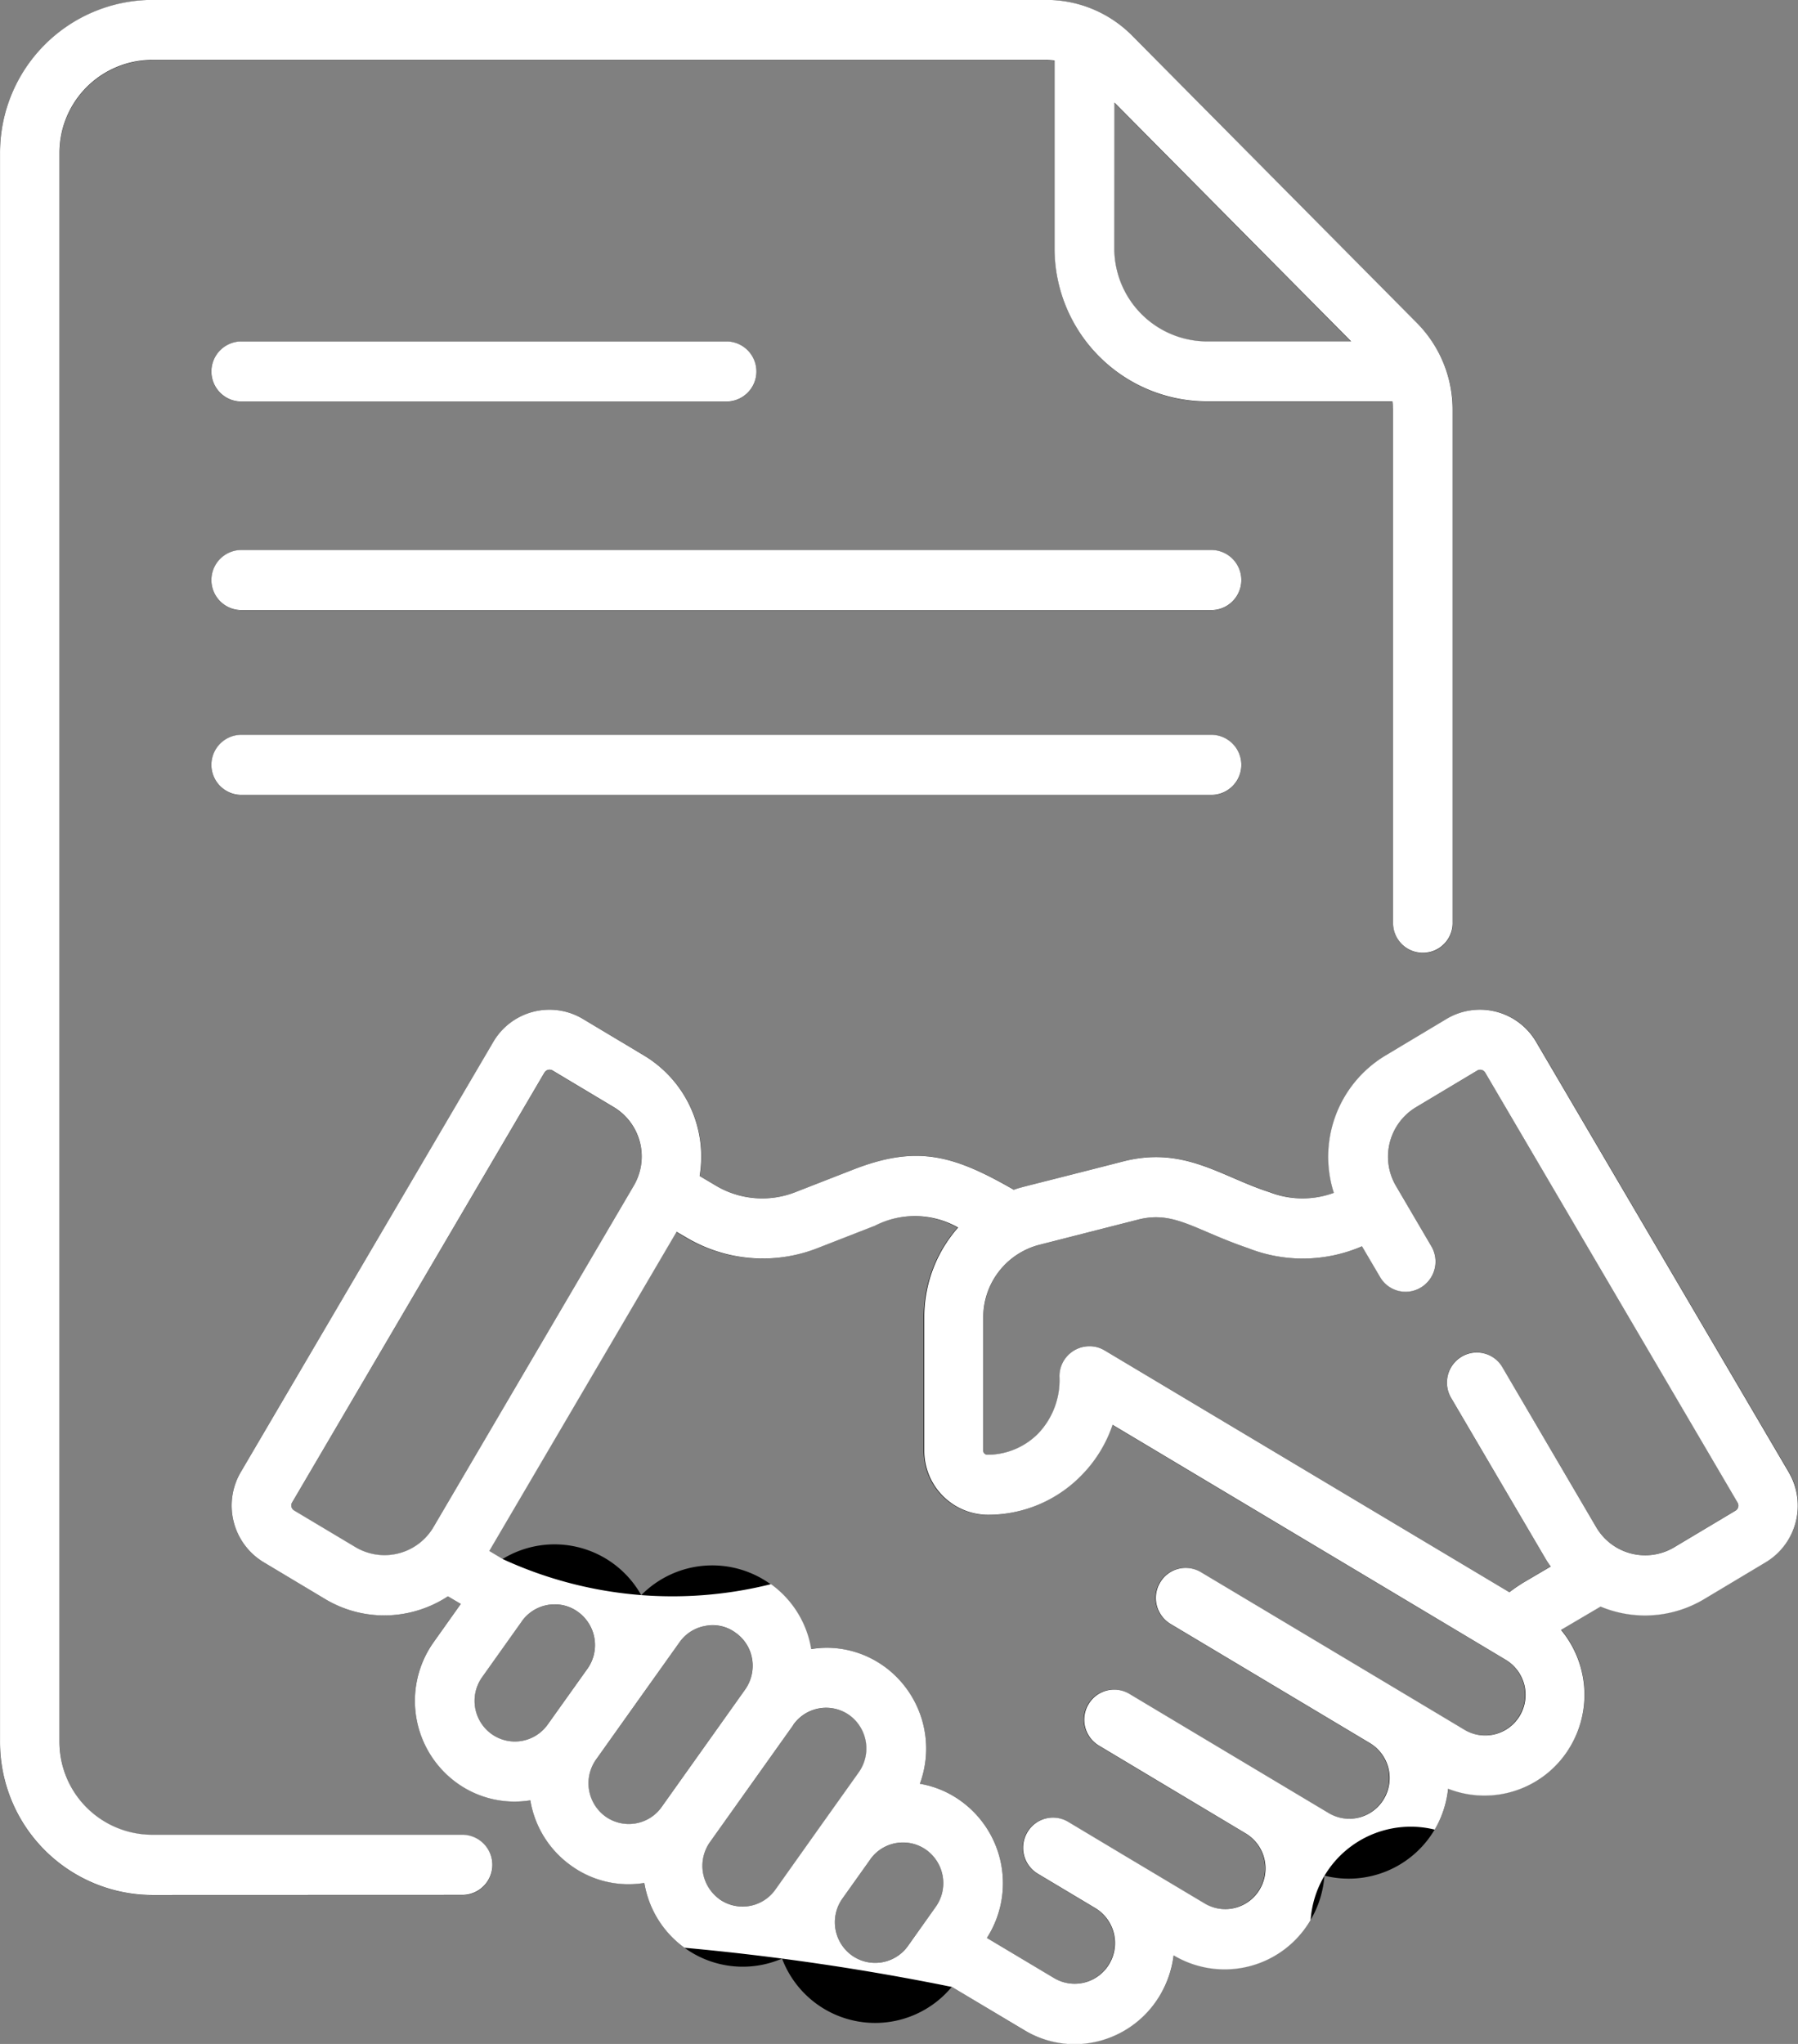 <svg xmlns="http://www.w3.org/2000/svg" width="66" height="75.001" viewBox="0 0 66 75.001"><rect x="0" y="0" width="66" height="75.001" fill="#808080" stroke="none"/><g id="Vector_Smart_Object" data-name="Vector Smart Object" transform="translate(-1087 -11755)"><g id="Vector_Smart_Object-2" data-name="Vector Smart Object" transform="translate(1082.828 11755)"><g id="Group_257" data-name="Group 257"><g id="Group_256" data-name="Group 256"><path id="Path_1428" data-name="Path 1428" d="M48.636,20.186h-35.6a1.1,1.1,0,0,0,0,2.207h35.6a1.1,1.1,0,0,0,0-2.207Z"></path><path id="Path_1429" data-name="Path 1429" d="M13.034,14.739h17.8a1.1,1.1,0,0,0,0-2.207h-17.8a1.1,1.1,0,0,0,0,2.207Z"></path><path id="Path_1430" data-name="Path 1430" d="M48.636,26.967h-35.6a1.1,1.1,0,0,0,0,2.207h35.6a1.1,1.1,0,0,0,0-2.207Z"></path><path id="Path_1431" data-name="Path 1431" d="M21.144,67.334H9.75a3.411,3.411,0,0,1-3.392-3.421V5.628A3.411,3.411,0,0,1,9.75,2.206H42.574a2.32,2.32,0,0,1,.314.024V9.111a5.61,5.61,0,0,0,5.579,5.628h6.821a2.361,2.361,0,0,1,.024.317V33.844a1.094,1.094,0,1,0,2.187,0V15.056a4.522,4.522,0,0,0-1.316-3.2L45.75,1.327A4.442,4.442,0,0,0,42.574,0H9.75A5.61,5.61,0,0,0,4.172,5.628V63.913A5.61,5.61,0,0,0,9.75,69.541H21.144a1.1,1.1,0,0,0,0-2.206Zm32.62-54.8h-5.3a3.411,3.411,0,0,1-3.392-3.422V3.767Z"></path><path id="Path_1432" data-name="Path 1432" d="M69.836,54.013,60.569,38.234a2.385,2.385,0,0,0-3.286-.849l-2.254,1.347a4.338,4.338,0,0,0-1.888,5.037,3.325,3.325,0,0,1-2.359-.026c-1.78-.565-3.133-1.7-5.367-1.131-3.794.975-3.679.926-4.022,1.044-2.222-1.276-3.557-1.656-5.915-.735l-2.1.82a3.338,3.338,0,0,1-2.945-.248l-.574-.341a4.324,4.324,0,0,0-2.039-4.419h0l-2.254-1.347a2.39,2.39,0,0,0-3.286.849L13.011,54.013a2.43,2.43,0,0,0,.841,3.315l2.254,1.347a4.22,4.22,0,0,0,2.172.6,4.278,4.278,0,0,0,2.336-.7l.47.28-.992,1.394a3.719,3.719,0,0,0,.84,5.163,3.62,3.62,0,0,0,2.707.646,3.692,3.692,0,0,0,1.474,2.382,3.61,3.61,0,0,0,2.708.648,3.692,3.692,0,0,0,1.473,2.38,3.636,3.636,0,0,0,3.585.4,3.653,3.653,0,0,0,6.23,1.039l2.635,1.575a3.648,3.648,0,0,0,5.025-1.3,3.715,3.715,0,0,0,.488-1.444l.006,0a3.654,3.654,0,0,0,5.025-1.3,3.7,3.7,0,0,0,.5-1.613,3.662,3.662,0,0,0,4.052-1.7,3.7,3.7,0,0,0,.492-1.5,3.658,3.658,0,0,0,4.494-1.559,3.73,3.73,0,0,0-.348-4.269l1.453-.856a4.233,4.233,0,0,0,3.806-.275l2.254-1.347a2.43,2.43,0,0,0,.842-3.315ZM17.221,56.777,14.967,55.43a.215.215,0,0,1-.074-.292l9.267-15.78a.211.211,0,0,1,.29-.075L26.7,40.63a2.117,2.117,0,0,1,.732,2.886L20.082,56.038a2.08,2.08,0,0,1-2.861.739Zm4.987,6.847a1.5,1.5,0,0,1-.339-2.083l1.458-2.048a1.476,1.476,0,0,1,2.065-.342,1.5,1.5,0,0,1,.339,2.083l-1.458,2.048A1.473,1.473,0,0,1,22.208,63.624Zm4.181,3.028a1.5,1.5,0,0,1-.339-2.083l1.458-2.048h0l1.609-2.261a1.47,1.47,0,0,1,2.065-.342A1.5,1.5,0,0,1,31.52,62L28.454,66.31A1.47,1.47,0,0,1,26.389,66.652ZM30.57,69.68a1.5,1.5,0,0,1-.34-2.082h0L33.3,63.288a1.473,1.473,0,0,1,2.065-.342,1.5,1.5,0,0,1,.339,2.083l-1.362,1.915h0l-1.7,2.394a1.473,1.473,0,0,1-2.065.342Zm4.865,2.067a1.5,1.5,0,0,1-.34-2.082l1.021-1.434a1.473,1.473,0,0,1,2.065-.342,1.5,1.5,0,0,1,.339,2.083L37.5,71.4A1.473,1.473,0,0,1,35.435,71.747Zm24.513-8.8a1.475,1.475,0,0,1-2.028.524l-9.681-5.786a1.088,1.088,0,0,0-1.5.387,1.109,1.109,0,0,0,.383,1.512l7.319,4.374h0a1.5,1.5,0,0,1,.519,2.046,1.475,1.475,0,0,1-2.028.524l-7.323-4.377a1.088,1.088,0,0,0-1.5.387,1.109,1.109,0,0,0,.383,1.512l5.393,3.223h0a1.5,1.5,0,0,1,.518,2.046,1.475,1.475,0,0,1-2.029.524l-2.894-1.73h0l-2.112-1.262a1.088,1.088,0,0,0-1.5.387,1.109,1.109,0,0,0,.383,1.512l2.112,1.263h0a1.5,1.5,0,0,1,.519,2.046,1.475,1.475,0,0,1-2.029.524L40.4,71.112a3.725,3.725,0,0,0-.94-5.015,3.628,3.628,0,0,0-1.523-.641,3.724,3.724,0,0,0-1.3-4.3,3.629,3.629,0,0,0-2.706-.647,3.661,3.661,0,0,0-6.221-1.977,3.651,3.651,0,0,0-5.1-1.32l-.5-.3L28.99,45.2l.327.195a5.5,5.5,0,0,0,4.847.406l2.1-.82a3.2,3.2,0,0,1,3.056.067,4.964,4.964,0,0,0-1.241,3.29v4.892a2.35,2.35,0,0,0,2.334,2.358h0a4.783,4.783,0,0,0,3.418-1.428A4.866,4.866,0,0,0,45,52.283L59.429,60.9a1.5,1.5,0,0,1,.519,2.046Zm7.932-7.52-2.254,1.347a2.081,2.081,0,0,1-2.861-.739l-3.447-5.869a1.089,1.089,0,0,0-1.5-.387,1.109,1.109,0,0,0-.384,1.512l3.447,5.869c.065.11.135.215.208.318l-.958.565a5.545,5.545,0,0,0-.558.382L44.718,49.551a1.094,1.094,0,0,0-1.651.949,2.834,2.834,0,0,1-.776,2.1,2.62,2.62,0,0,1-1.872.782h0a.15.15,0,0,1-.148-.151V48.335a2.741,2.741,0,0,1,2.05-2.657l3.632-.927c1.318-.336,2.063.374,4.036,1.048a5.484,5.484,0,0,0,4.182-.068l.66,1.124a1.088,1.088,0,0,0,1.5.387,1.109,1.109,0,0,0,.384-1.512l-1.3-2.214a2.116,2.116,0,0,1,.732-2.886L58.4,39.283a.21.21,0,0,1,.29.075l9.266,15.779a.214.214,0,0,1-.074.292Z"></path></g></g></g><path id="Color_Overlay" data-name="Color Overlay" d="M1124.575,11829.481l-2.636-1.573a90.633,90.633,0,0,0-9.815-1.437,3.681,3.681,0,0,1-1.473-2.379,3.6,3.6,0,0,1-2.708-.649,3.68,3.68,0,0,1-1.476-2.382,3.62,3.62,0,0,1-2.708-.646,3.717,3.717,0,0,1-.84-5.16l.995-1.4-.472-.279a4.277,4.277,0,0,1-2.337.7,4.219,4.219,0,0,1-2.17-.6l-2.253-1.348a2.428,2.428,0,0,1-.843-3.313l9.266-15.779a2.39,2.39,0,0,1,3.287-.85l2.253,1.348h0a4.324,4.324,0,0,1,2.037,4.418l.576.342a3.331,3.331,0,0,0,2.942.249l2.1-.819c2.357-.923,3.693-.543,5.914.733.344-.119.229-.068,4.023-1.042,2.233-.57,3.586.564,5.365,1.131a3.337,3.337,0,0,0,2.36.024,4.336,4.336,0,0,1,1.888-5.036l2.253-1.348a2.387,2.387,0,0,1,3.287.85l9.266,15.779a2.425,2.425,0,0,1-.843,3.313l-2.253,1.348a4.23,4.23,0,0,1-3.806.276l-1.452.855a3.727,3.727,0,0,1,.347,4.269,3.658,3.658,0,0,1-4.492,1.56,3.729,3.729,0,0,1-.493,1.5,3.682,3.682,0,0,0-4.554,3.316,3.654,3.654,0,0,1-5.023,1.3l-.006,0a3.771,3.771,0,0,1-.49,1.443,3.661,3.661,0,0,1-3.159,1.816A3.62,3.62,0,0,1,1124.575,11829.481Zm-5.109-13.327a3.725,3.725,0,0,1,1.3,4.3,3.6,3.6,0,0,1,1.52.642,3.721,3.721,0,0,1,.941,5.015l2.464,1.473a1.477,1.477,0,0,0,2.031-.525,1.5,1.5,0,0,0-.52-2.046h0l-2.111-1.262a1.109,1.109,0,0,1-.383-1.512,1.087,1.087,0,0,1,1.5-.389l2.114,1.265,2.895,1.729a1.472,1.472,0,0,0,2.028-.523,1.5,1.5,0,0,0-.517-2.045h0l-5.392-3.225a1.106,1.106,0,0,1-.383-1.511,1.09,1.09,0,0,1,1.5-.387c2.417,1.446,4.614,2.759,7.321,4.377a1.476,1.476,0,0,0,2.028-.525,1.5,1.5,0,0,0-.52-2.046l-7.318-4.373a1.109,1.109,0,0,1-.383-1.512,1.087,1.087,0,0,1,1.5-.386c.817.487,8.491,5.074,9.679,5.786a1.478,1.478,0,0,0,2.031-.525,1.5,1.5,0,0,0-.52-2.045c-1.354-.811-13.019-7.779-14.432-8.622a4.847,4.847,0,0,1-1.161,1.873,4.782,4.782,0,0,1-3.417,1.429h0a2.347,2.347,0,0,1-2.334-2.357v-4.894a4.958,4.958,0,0,1,1.241-3.289,3.212,3.212,0,0,0-3.058-.065l-2.1.819a5.493,5.493,0,0,1-4.845-.406l-.33-.193-6.876,11.712.5.3a14.887,14.887,0,0,0,9.842.918,3.671,3.671,0,0,1,1.476,2.381,3.747,3.747,0,0,1,.573-.047A3.614,3.614,0,0,1,1119.465,11816.154Zm-.52,7.075-1.021,1.434a1.5,1.5,0,0,0,.338,2.084,1.475,1.475,0,0,0,2.066-.344l1.018-1.432a1.5,1.5,0,0,0-.339-2.084,1.472,1.472,0,0,0-2.063.342Zm-2.82-4.94-3.067,4.308a1.506,1.506,0,0,0,.341,2.084,1.471,1.471,0,0,0,2.063-.344l1.7-2.394,1.363-1.915a1.506,1.506,0,0,0-.338-2.084,1.473,1.473,0,0,0-2.066.345Zm-3.218-3.631a1.464,1.464,0,0,0-.962.6l-1.609,2.259-1.458,2.049a1.505,1.505,0,0,0,.339,2.084,1.474,1.474,0,0,0,2.066-.341l3.067-4.312a1.509,1.509,0,0,0,.258-1.113,1.479,1.479,0,0,0-.6-.968,1.439,1.439,0,0,0-.858-.282A1.283,1.283,0,0,0,1112.907,11814.658Zm-6.751-.167-1.458,2.049a1.5,1.5,0,0,0,.339,2.084,1.475,1.475,0,0,0,2.066-.344l1.458-2.046a1.5,1.5,0,0,0-.341-2.084,1.448,1.448,0,0,0-.858-.279A1.474,1.474,0,0,0,1106.156,11814.491Zm21.391-9.939,14.857,8.874a5.832,5.832,0,0,1,.558-.38l.959-.564a3.659,3.659,0,0,1-.208-.317l-3.447-5.87a1.106,1.106,0,0,1,.383-1.511,1.087,1.087,0,0,1,1.5.386l3.444,5.87a2.082,2.082,0,0,0,2.862.736l2.253-1.346a.212.212,0,0,0,.074-.291l-9.266-15.782a.212.212,0,0,0-.291-.074l-2.253,1.348a2.117,2.117,0,0,0-.73,2.886l1.3,2.215a1.111,1.111,0,0,1-.386,1.512,1.084,1.084,0,0,1-1.5-.387l-.662-1.125a5.479,5.479,0,0,1-4.18.068c-1.974-.674-2.72-1.384-4.038-1.048l-3.631.926a2.745,2.745,0,0,0-2.052,2.657v4.894a.151.151,0,0,0,.148.151h0a2.623,2.623,0,0,0,1.87-.781,2.837,2.837,0,0,0,.778-2.1,1.1,1.1,0,0,1,1.1-1.1A1.068,1.068,0,0,1,1127.547,11804.552Zm-20.56-10.2-9.266,15.782a.213.213,0,0,0,.074.291l2.253,1.346a2.082,2.082,0,0,0,2.862-.736l7.351-12.523a2.115,2.115,0,0,0-.73-2.886l-2.253-1.348a.232.232,0,0,0-.107-.027A.215.215,0,0,0,1106.987,11794.356Zm-14.408,30.185a5.611,5.611,0,0,1-5.579-5.629v-58.283a5.609,5.609,0,0,1,5.579-5.629H1125.4a4.436,4.436,0,0,1,3.174,1.327l10.433,10.524a4.52,4.52,0,0,1,1.315,3.2v18.79a1.093,1.093,0,1,1-2.185,0v-18.79a2.284,2.284,0,0,0-.024-.317h-6.82a5.61,5.61,0,0,1-5.582-5.627v-6.882a2.793,2.793,0,0,0-.312-.023h-32.825a3.41,3.41,0,0,0-3.391,3.423v58.283a3.409,3.409,0,0,0,3.391,3.421h11.395a1.1,1.1,0,0,1,0,2.208Zm35.324-60.43a3.412,3.412,0,0,0,3.393,3.421h5.3l-8.69-8.765Zm-32.041,20.062a1.1,1.1,0,0,1,0-2.206h35.6a1.1,1.1,0,0,1,0,2.206Zm0-6.781a1.1,1.1,0,0,1,0-2.206h35.6a1.1,1.1,0,0,1,0,2.206Zm0-7.653a1.1,1.1,0,0,1,0-2.206h17.8a1.1,1.1,0,0,1,0,2.206Z" fill="#fff"></path></g></svg>